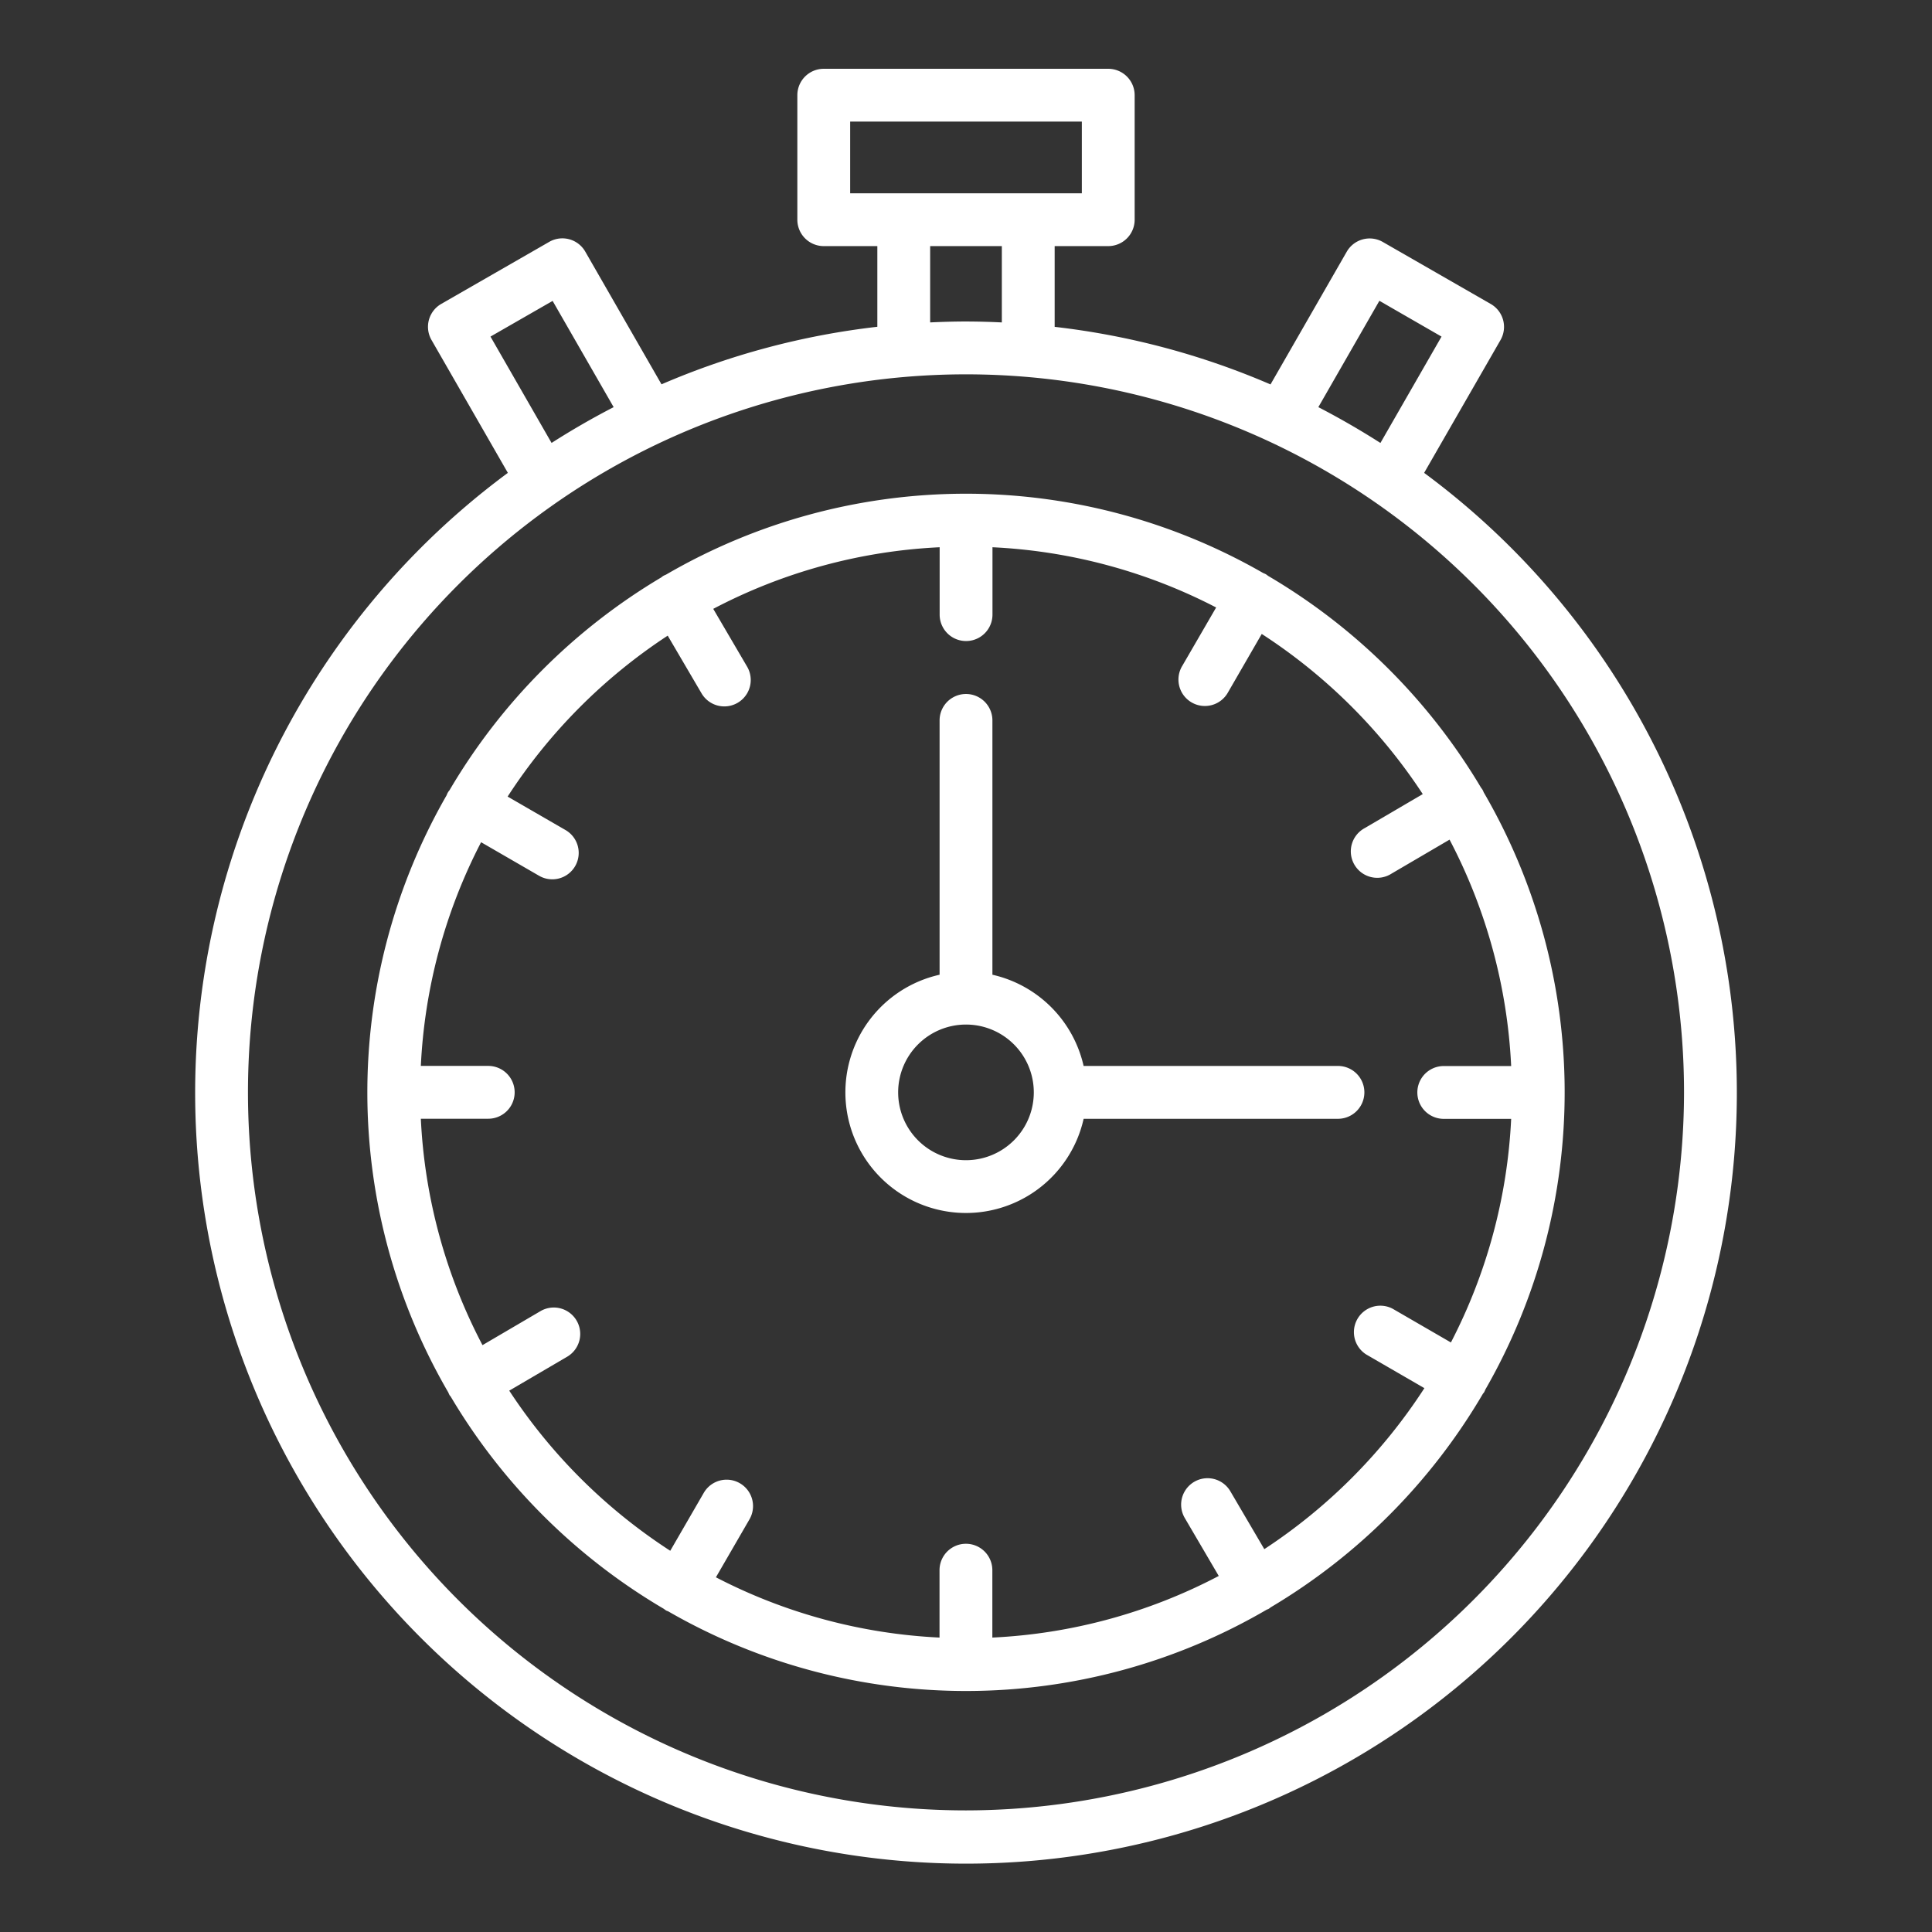 <svg width="91" height="91" fill="none" xmlns="http://www.w3.org/2000/svg"><rect width="100%" height="100%" fill="#333333" stroke="none"/><path d="M67.079 22.273l3.597-6.256a1.244 1.244 0 0 0-.459-1.699l-5.085-2.921a1.244 1.244 0 0 0-1.699.46l-3.59 6.25a36.018 36.018 0 0 0-10.167-2.712v-3.803H52.2a1.244 1.244 0 0 0 1.244-1.244V4.484A1.245 1.245 0 0 0 52.2 3.24H38.8a1.244 1.244 0 0 0-1.244 1.244v5.864a1.244 1.244 0 0 0 1.244 1.244h2.524v3.8a36.017 36.017 0 0 0-10.166 2.71l-3.591-6.25a1.242 1.242 0 0 0-1.699-.459l-5.085 2.922a1.244 1.244 0 0 0-.459 1.698l3.597 6.26a36.308 36.308 0 1 0 43.158 0zm-2.108-8.105l2.927 1.686-2.878 5.01a37.157 37.157 0 0 0-2.924-1.687l2.875-5.009zm-24.927-8.44h10.912v3.376H40.044V5.728zm3.768 5.864h3.376v3.595a35.816 35.816 0 0 0-1.688-.044c-.569 0-1.128.017-1.688.043v-3.594zm-20.71 4.262l2.927-1.681 2.875 5.004a36.24 36.24 0 0 0-2.924 1.686l-2.878-5.01zM45.5 85.272a33.82 33.82 0 1 1 33.82-33.82 33.858 33.858 0 0 1-33.82 33.82z" fill="#fff"/><path d="M69.962 65.45a28.095 28.095 0 0 0-.077-28.13 1.155 1.155 0 0 0-.057-.124 1.188 1.188 0 0 0-.07-.096 28.396 28.396 0 0 0-10.03-9.976 1.065 1.065 0 0 0-.106-.078c-.04-.02-.082-.04-.124-.055a28.093 28.093 0 0 0-28.129.076 1.27 1.27 0 0 0-.126.058 1.15 1.15 0 0 0-.095.071 28.403 28.403 0 0 0-9.978 10.029.672.672 0 0 0-.132.23 28.095 28.095 0 0 0 .077 28.129c.017.043.036.084.057.125.015.027.039.047.056.071a28.394 28.394 0 0 0 10.04 9.999c.035.028.072.055.11.079.03.017.065.025.097.04a28.101 28.101 0 0 0 28.188-.08c.03-.015.064-.021.093-.04.03-.017.063-.045.095-.07a28.402 28.402 0 0 0 9.994-10.056c.02-.028.044-.048.06-.078.022-.04.041-.082.057-.124zM59.55 72.966l-1.599-2.725a1.244 1.244 0 0 0-2.147 1.258l1.601 2.731a25.523 25.523 0 0 1-10.664 2.902v-3.174a1.244 1.244 0 0 0-2.488 0v3.174a25.518 25.518 0 0 1-10.532-2.839l1.586-2.74a1.244 1.244 0 0 0-2.154-1.245l-1.583 2.736a25.907 25.907 0 0 1-7.584-7.542l2.728-1.598a1.244 1.244 0 0 0-1.258-2.147l-2.73 1.601a25.523 25.523 0 0 1-2.904-10.664h3.175a1.244 1.244 0 1 0 0-2.488h-3.175A25.523 25.523 0 0 1 22.66 39.67l2.74 1.585a1.244 1.244 0 0 0 1.245-2.154L23.91 37.52a25.908 25.908 0 0 1 7.54-7.58l1.599 2.727a1.244 1.244 0 0 0 2.147-1.257l-1.601-2.732a25.51 25.51 0 0 1 10.664-2.902v3.174a1.244 1.244 0 0 0 2.488 0v-3.174a25.523 25.523 0 0 1 10.535 2.837l-1.589 2.74a1.245 1.245 0 1 0 2.154 1.247l1.583-2.74a25.91 25.91 0 0 1 7.584 7.543l-2.728 1.599a1.245 1.245 0 1 0 1.257 2.147l2.733-1.601a25.533 25.533 0 0 1 2.902 10.664h-3.175a1.244 1.244 0 1 0 0 2.488h3.175a25.523 25.523 0 0 1-2.838 10.532l-2.739-1.586a1.245 1.245 0 0 0-1.246 2.154l2.736 1.584a25.906 25.906 0 0 1-7.54 7.583z" fill="#fff"/><path d="M64.264 51.453a1.244 1.244 0 0 0-1.244-1.245H51.04a5.696 5.696 0 0 0-4.296-4.297V33.932a1.244 1.244 0 0 0-2.488 0v11.979a5.68 5.68 0 1 0 6.785 6.786h11.98a1.245 1.245 0 0 0 1.243-1.244zM45.5 54.647a3.194 3.194 0 1 1-.002-6.389 3.194 3.194 0 0 1 .002 6.389z" fill="#fff"/></svg>